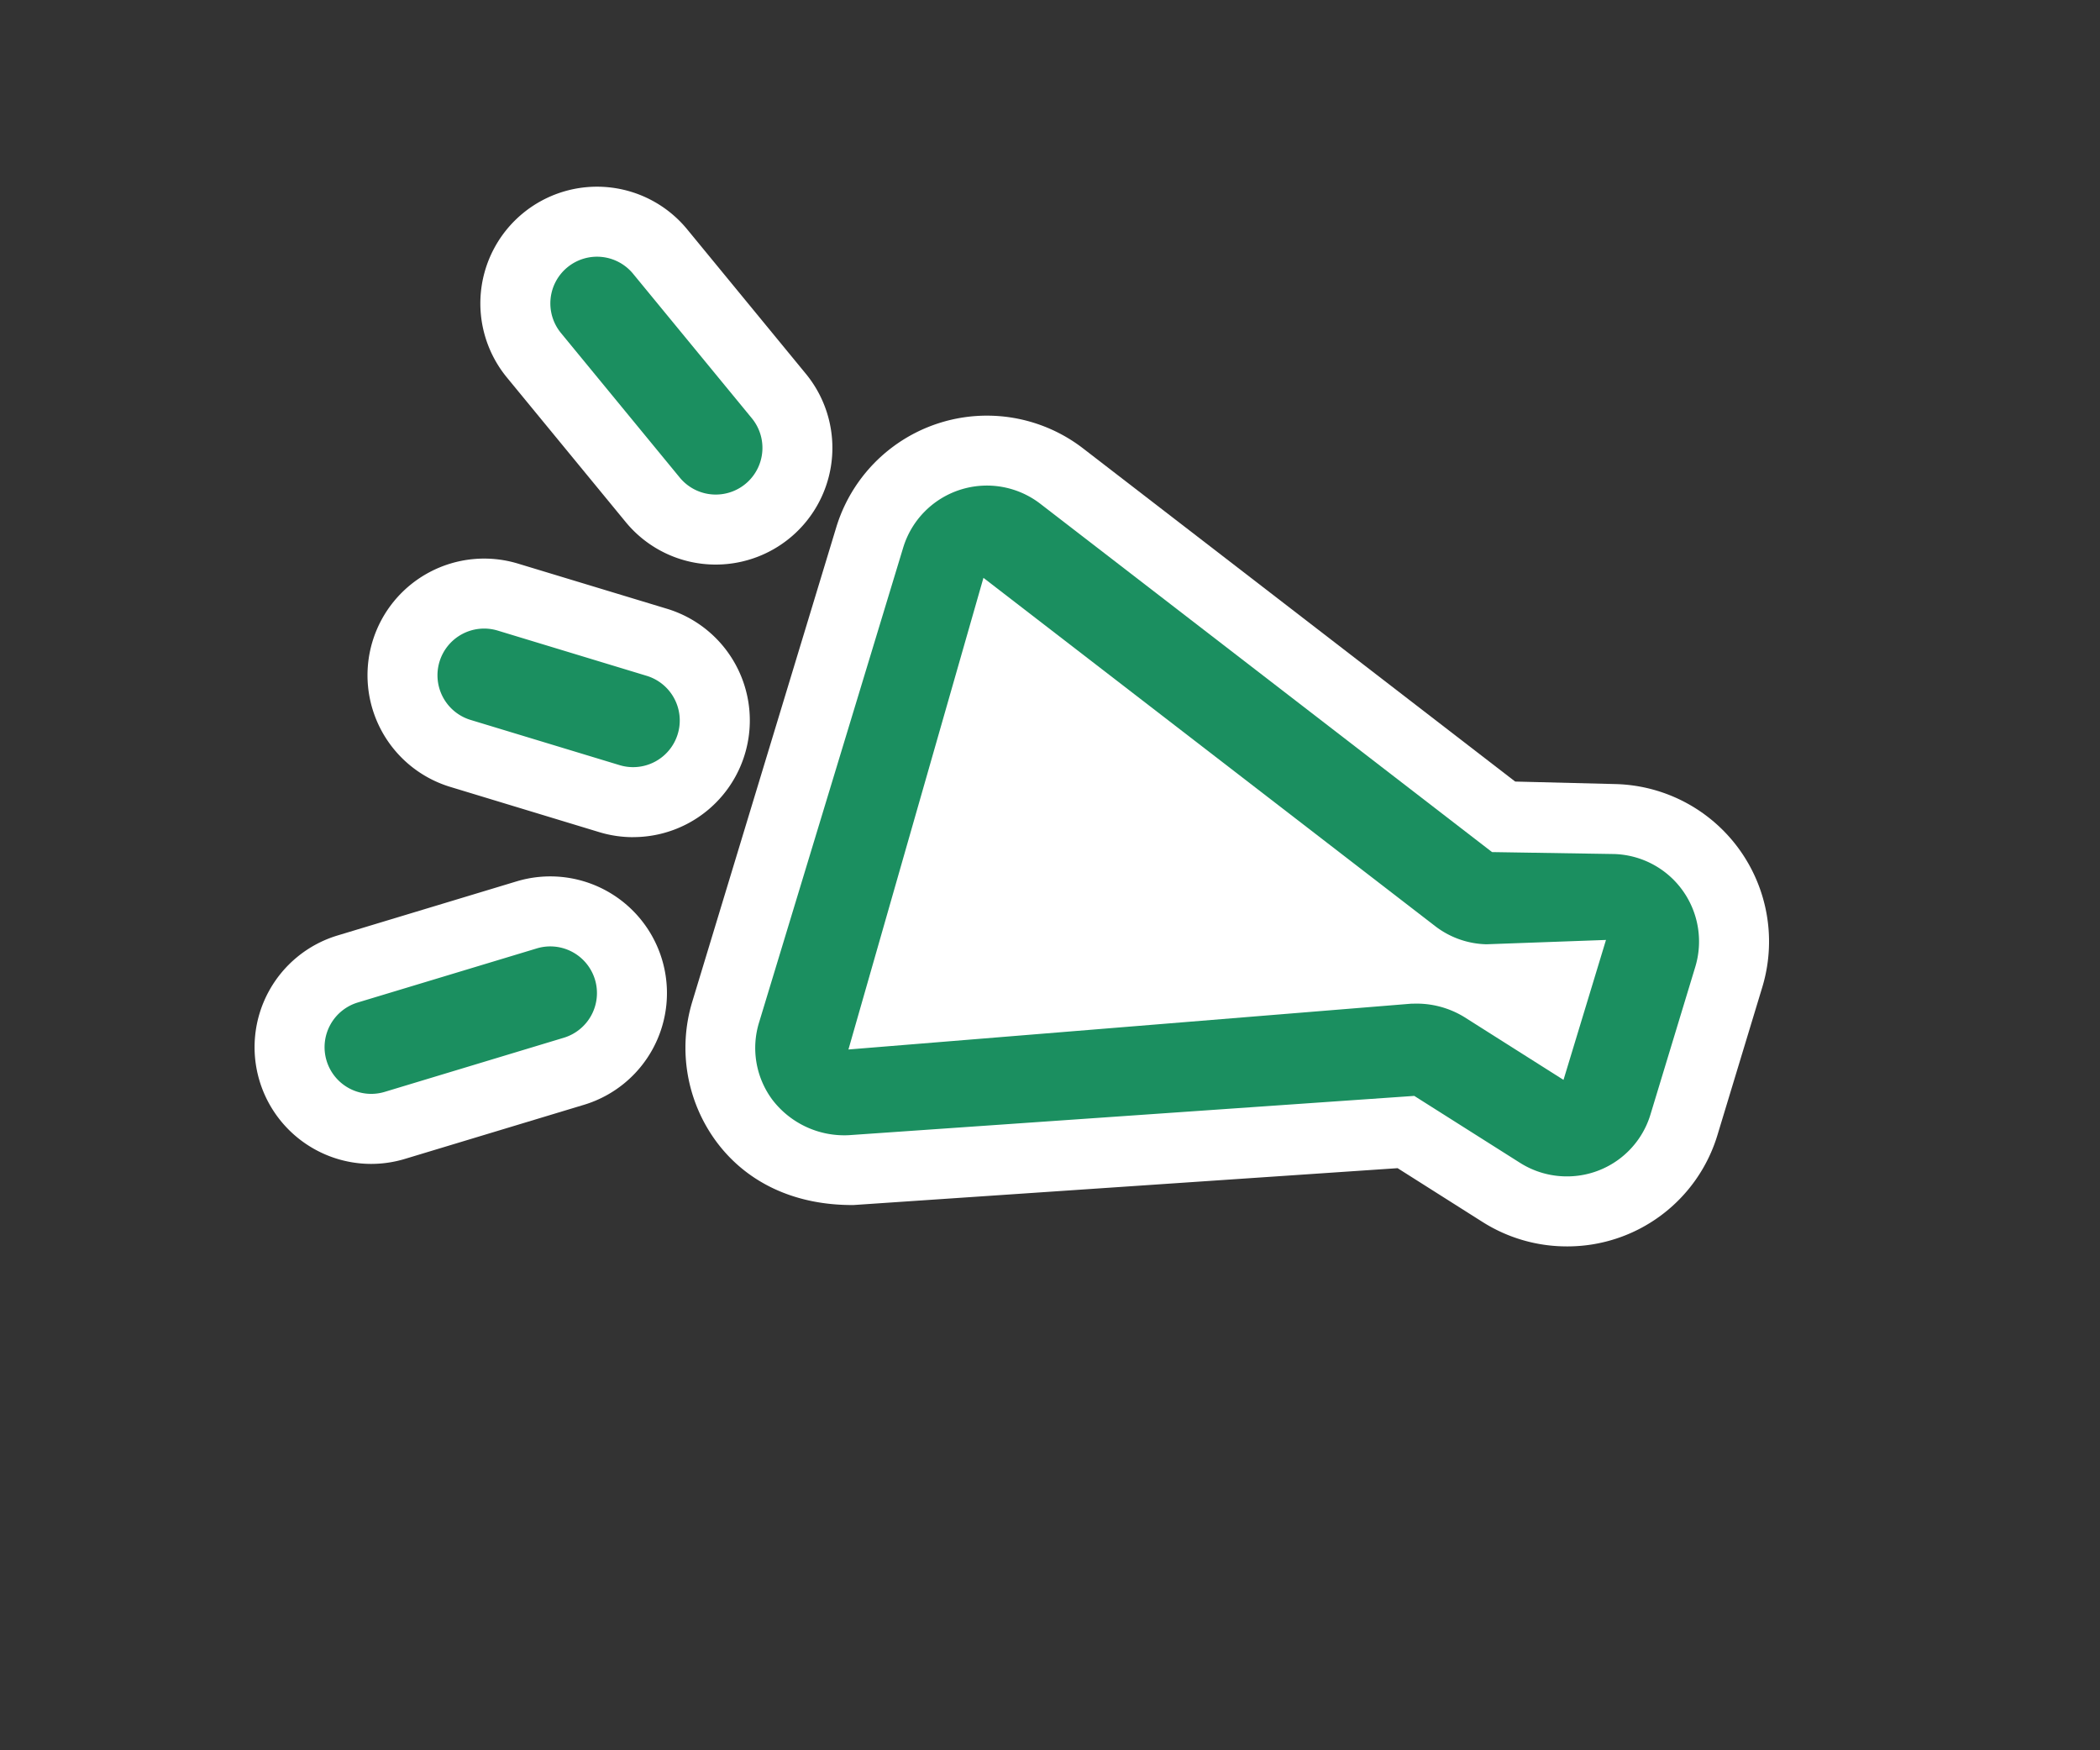 <svg xmlns="http://www.w3.org/2000/svg" width="180" height="150" viewBox="0 0 180 150"><rect x="0" y="0" width="180" height="150" fill="#333333" stroke="none"/><g transform="translate(31.821 26)"><path d="M534.566,66.437a7.485,7.485,0,0,1-4.006-1.165L521.5,59.539l-48.472,3.367a7.757,7.757,0,0,1-6.536-3.021,7.432,7.432,0,0,1-1.149-6.649l12.344-40.665A7.5,7.5,0,0,1,489.455,8.8l38.712,29.844,10.422.166a7.5,7.5,0,0,1,6.995,9.682l-3.83,12.614A7.467,7.467,0,0,1,534.566,66.437Zm-13.181-14.8a7.821,7.821,0,0,1,4.4,1.143l8.507,5.386,3.641-11.992-10.25.371a7.477,7.477,0,0,1-4.392-1.556L484.572,15.141,473,55.562l48.263-3.927Z" transform="translate(-432.098 8.38)" fill="#fff"/><path d="M472.764,58.915l48.771-3.289a3.5,3.5,0,0,1,2.11.534l9.053,5.733a3.505,3.505,0,0,0,5.228-1.944l3.83-12.613a3.5,3.5,0,0,0-3.267-4.522l-10.71-.268a3.521,3.521,0,0,1-2.054-.728L487.014,11.973a3.506,3.506,0,0,0-5.494,1.759L469.175,54.4a3.5,3.5,0,0,0,3.589,4.515" transform="translate(-432.098 8.38)" fill="#fff"/><path d="M534.566,72.437a13.476,13.476,0,0,1-7.214-2.094l-7.28-4.61-46.635,3.159c-5.174.032-9.225-2.013-11.761-5.436a13.556,13.556,0,0,1-2.068-11.967l12.343-40.661a13.5,13.5,0,0,1,21.166-6.776L530.15,32.6l8.589.215a13.5,13.5,0,0,1,12.587,17.421L547.5,62.853A13.433,13.433,0,0,1,534.566,72.437Zm-46.208-46.8-6.885,22.681,33.373-2.261Z" transform="translate(-432.098 8.38)" fill="#fff"/><path d="M534.566,66.437a7.485,7.485,0,0,1-4.006-1.165L521.5,59.539l-48.472,3.367a7.756,7.756,0,0,1-6.536-3.021,7.432,7.432,0,0,1-1.149-6.649l12.344-40.665A7.5,7.5,0,0,1,489.455,8.8l38.712,29.844,10.422.166a7.5,7.5,0,0,1,6.995,9.682l-3.83,12.614A7.467,7.467,0,0,1,534.566,66.437Zm-13.181-14.8a7.822,7.822,0,0,1,4.4,1.143l8.507,5.386,3.641-11.992-10.25.371a7.477,7.477,0,0,1-4.392-1.556L484.572,15.141,473,55.562l48.263-3.927Z" transform="translate(-432.098 8.38)" fill="#1b8f60"/><path d="M0,14.639A10,10,0,0,1-9.573,7.528,10,10,0,0,1-2.892-4.936L12.455-9.573A10,10,0,0,1,24.919-2.892,10,10,0,0,1,18.239,9.573L2.892,14.209A10,10,0,0,1,0,14.639Z" transform="translate(0 59.108)" fill="#fff"/><path d="M10.185,22.384a9.979,9.979,0,0,1-7.731-3.65L-7.725,6.35A10,10,0,0,1-6.35-7.725,10,10,0,0,1,7.725-6.35L17.9,6.034a10,10,0,0,1-7.72,16.35Z" transform="translate(19.352)" fill="#fff"/><path d="M12.765,13.876a10,10,0,0,1-2.908-.434L-2.9,9.569A10,10,0,0,1-9.569-2.9,10,10,0,0,1,2.9-9.569L15.666-5.7a10,10,0,0,1-2.9,19.572Z" transform="translate(9.678 31.87)" fill="#fff"/><path d="M0,8.637A4,4,0,0,1-3.829,5.793,4,4,0,0,1-1.157.807L14.19-3.829a4,4,0,0,1,4.986,2.672A4,4,0,0,1,16.5,3.829L1.157,8.465A4,4,0,0,1,0,8.637Z" transform="translate(0 59.108)" fill="#1b8f60"/><path d="M10.181,16.384a3.992,3.992,0,0,1-3.092-1.46L-3.09,2.54a4,4,0,0,1,.55-5.63,4,4,0,0,1,5.63.55L13.269,9.844a4,4,0,0,1-3.088,6.54Z" transform="translate(19.352)" fill="#1b8f60"/><path d="M12.763,7.875A4,4,0,0,1,11.6,7.7L-1.162,3.828A4,4,0,0,1-3.828-1.162,4,4,0,0,1,1.162-3.828L13.923.046a4,4,0,0,1-1.16,7.829Z" transform="translate(9.678 31.87)" fill="#1b8f60"/><rect width="180" height="150" transform="translate(-31.821 -26)" fill="#fff" opacity="0"/></g></svg>